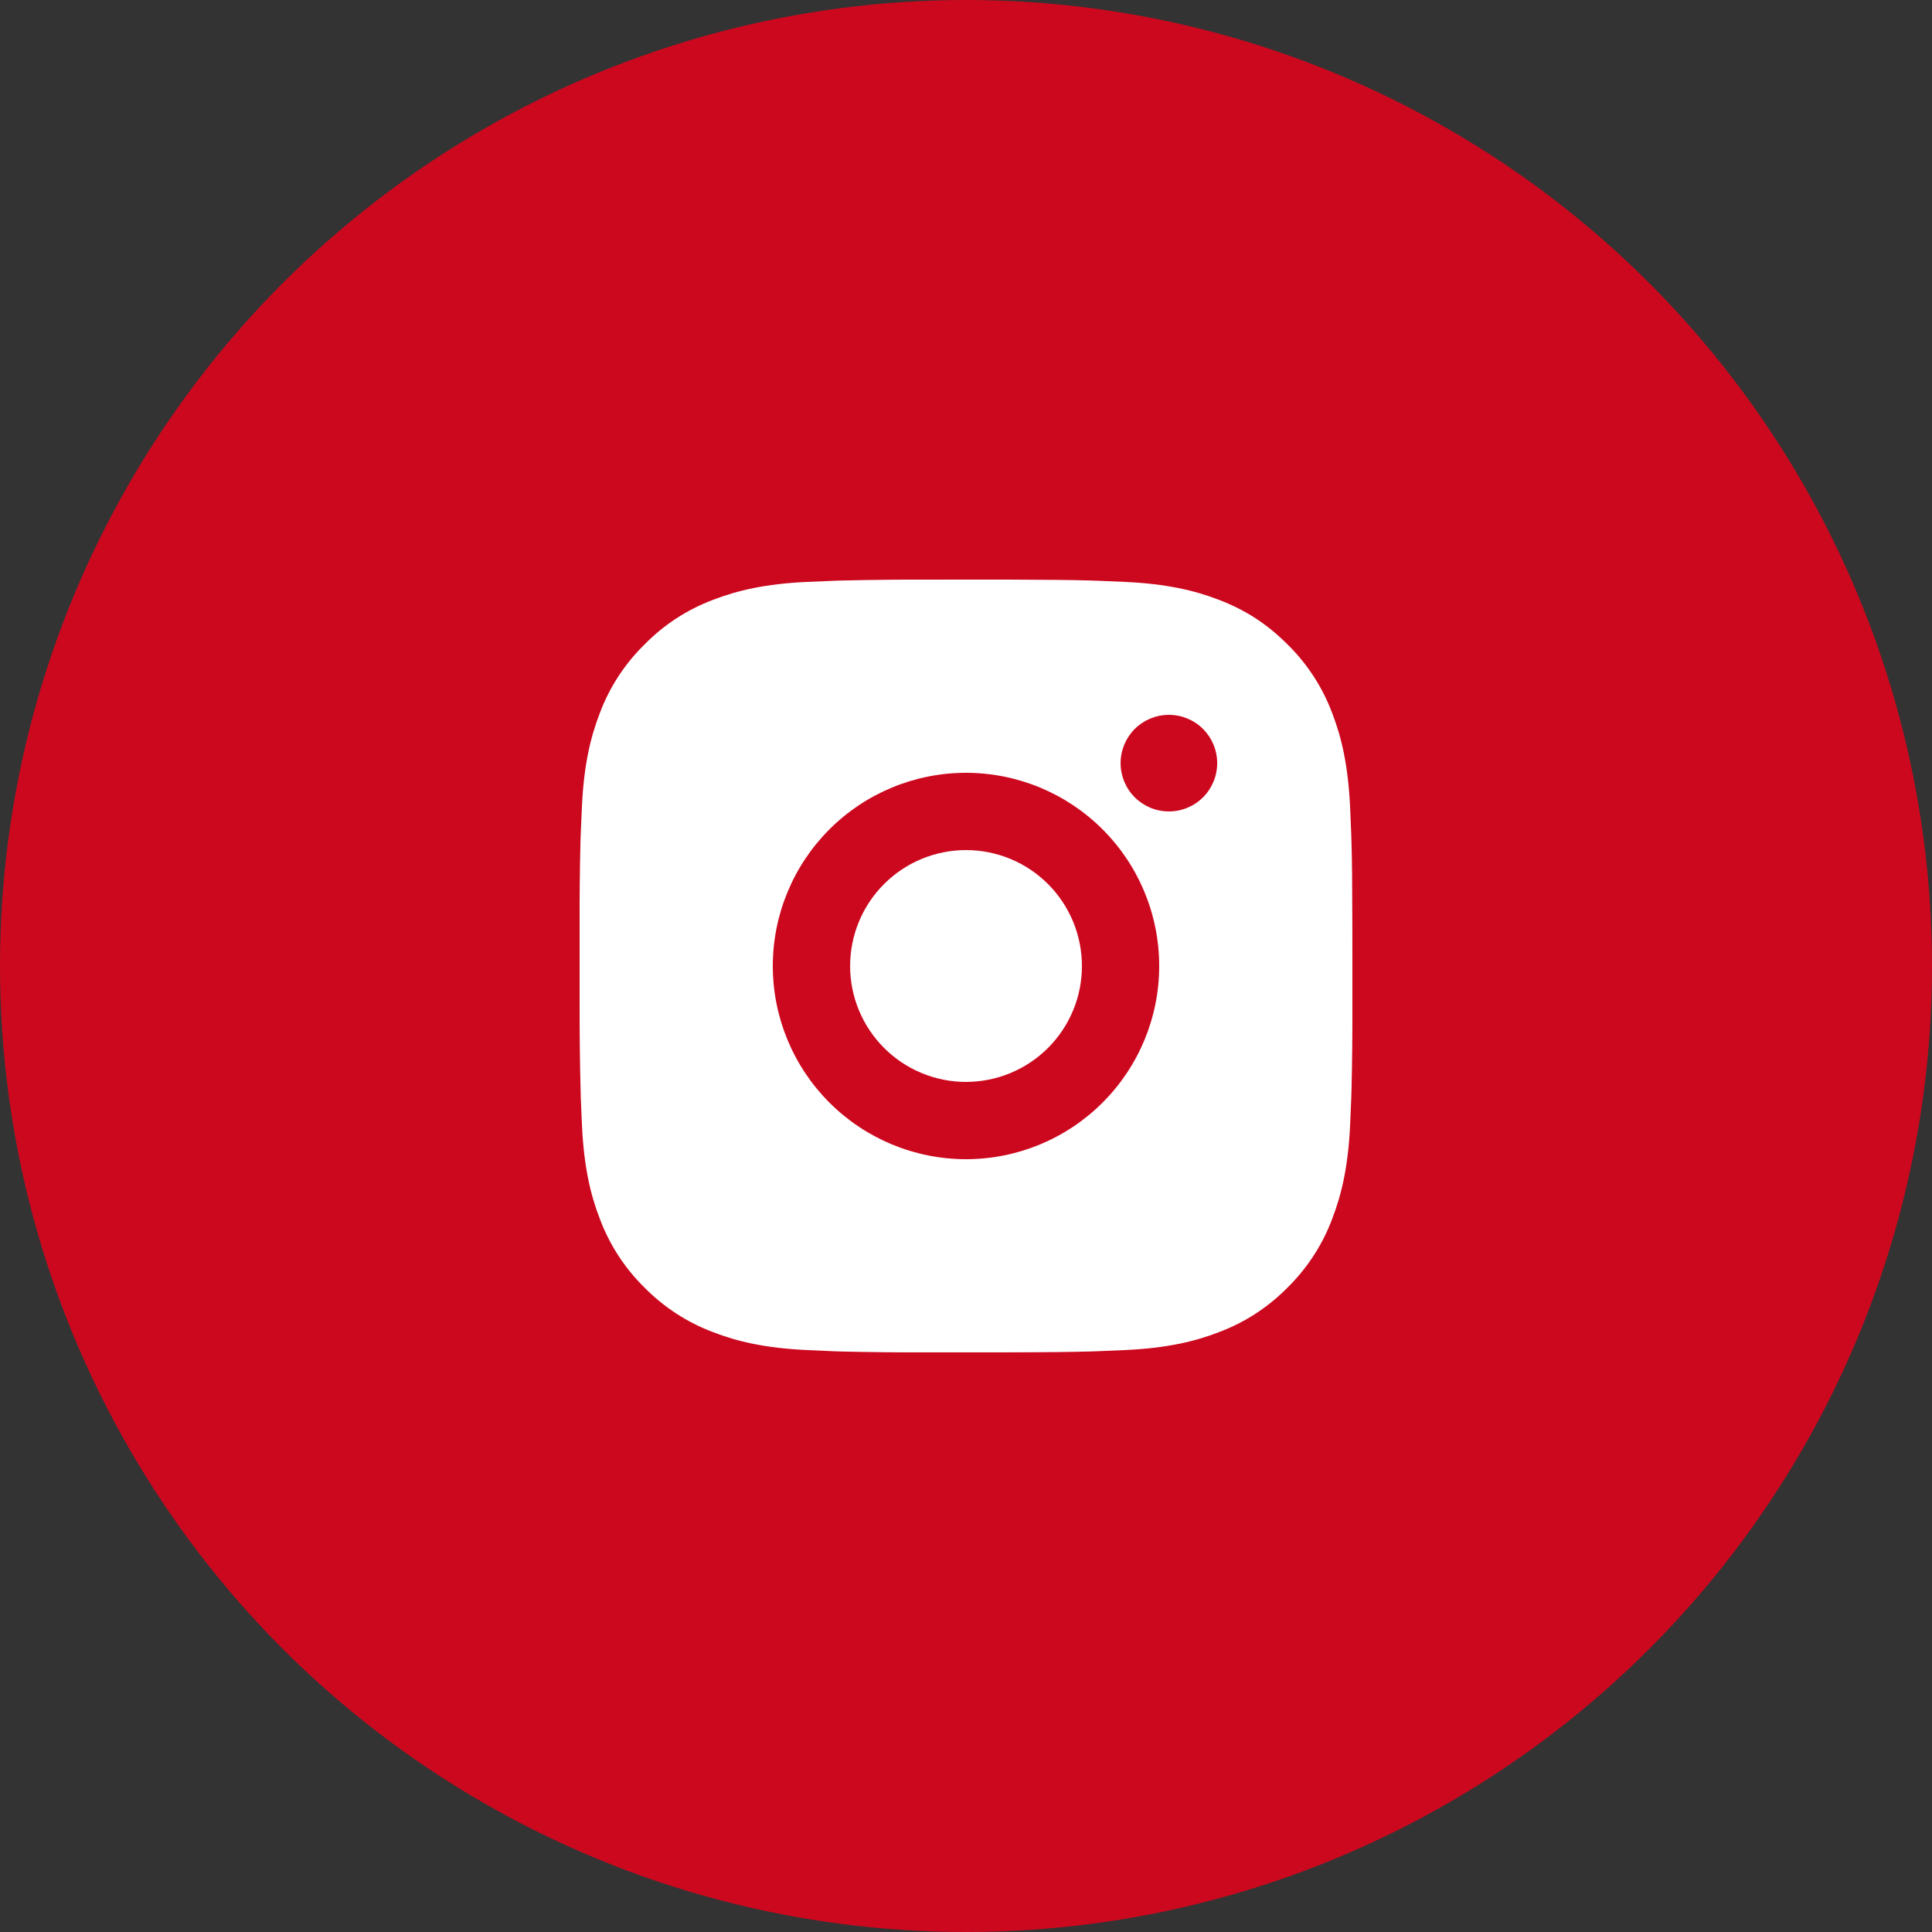 <?xml version="1.0" encoding="UTF-8"?> <svg xmlns="http://www.w3.org/2000/svg" width="60" height="60" viewBox="0 0 60 60" fill="none"><rect x="0" y="0" width="60" height="60" fill="#333333" stroke="none"/><circle cx="30" cy="30" r="30" fill="#CC081E"></circle><path d="M31.234 18C32.584 18.004 33.269 18.011 33.86 18.028L34.093 18.036C34.362 18.046 34.627 18.058 34.947 18.072C36.224 18.132 37.095 18.334 37.86 18.63C38.652 18.935 39.319 19.348 39.986 20.014C40.596 20.613 41.069 21.339 41.37 22.14C41.666 22.904 41.867 23.776 41.928 25.053C41.942 25.373 41.954 25.638 41.964 25.908L41.971 26.141C41.989 26.731 41.996 27.416 41.998 28.766L41.999 29.661V31.233C42.002 32.108 41.993 32.984 41.972 33.859L41.965 34.092C41.955 34.362 41.943 34.627 41.929 34.946C41.869 36.224 41.665 37.094 41.37 37.859C41.069 38.66 40.596 39.386 39.986 39.986C39.386 40.596 38.661 41.069 37.86 41.369C37.095 41.666 36.224 41.867 34.947 41.927L34.093 41.963L33.86 41.971C33.269 41.987 32.584 41.996 31.234 41.998L30.338 41.999H28.768C27.892 42.002 27.017 41.993 26.141 41.972L25.908 41.965C25.623 41.954 25.339 41.941 25.054 41.927C23.777 41.867 22.906 41.666 22.14 41.369C21.34 41.068 20.615 40.596 20.015 39.986C19.404 39.386 18.932 38.661 18.631 37.859C18.334 37.095 18.133 36.224 18.073 34.946L18.037 34.092L18.031 33.859C18.009 32.984 17.999 32.109 18.001 31.233V28.766C17.997 27.891 18.006 27.016 18.027 26.141L18.035 25.908C18.045 25.638 18.057 25.373 18.072 25.053C18.131 23.776 18.333 22.905 18.63 22.14C18.931 21.339 19.405 20.613 20.017 20.014C20.616 19.403 21.34 18.931 22.14 18.63C22.906 18.334 23.776 18.132 25.054 18.072C25.373 18.058 25.64 18.046 25.908 18.036L26.141 18.029C27.016 18.008 27.891 17.998 28.767 18.001L31.234 18ZM30 24C28.409 24 26.883 24.632 25.758 25.757C24.633 26.882 24 28.408 24 30C24 31.591 24.633 33.117 25.758 34.242C26.883 35.367 28.409 36 30 36C31.591 36 33.117 35.367 34.242 34.242C35.368 33.117 36 31.591 36 30C36 28.408 35.368 26.882 34.242 25.757C33.117 24.632 31.591 24 30 24ZM30 26.4C30.473 26.4 30.941 26.493 31.378 26.674C31.814 26.854 32.211 27.119 32.546 27.454C32.88 27.788 33.145 28.185 33.326 28.622C33.507 29.058 33.6 29.526 33.6 29.999C33.601 30.472 33.508 30.94 33.327 31.377C33.146 31.814 32.881 32.211 32.547 32.545C32.212 32.879 31.816 33.144 31.379 33.325C30.942 33.506 30.474 33.599 30.001 33.6C29.047 33.6 28.131 33.22 27.456 32.545C26.781 31.87 26.401 30.954 26.401 30C26.401 29.045 26.781 28.129 27.456 27.454C28.131 26.779 29.047 26.4 30.001 26.4M36.301 22.2C35.903 22.2 35.522 22.358 35.24 22.639C34.959 22.921 34.801 23.302 34.801 23.7C34.801 24.098 34.959 24.479 35.24 24.761C35.522 25.042 35.903 25.2 36.301 25.2C36.699 25.2 37.08 25.042 37.362 24.761C37.643 24.479 37.801 24.098 37.801 23.7C37.801 23.302 37.643 22.921 37.362 22.639C37.08 22.358 36.699 22.2 36.301 22.2Z" fill="white"></path></svg> 